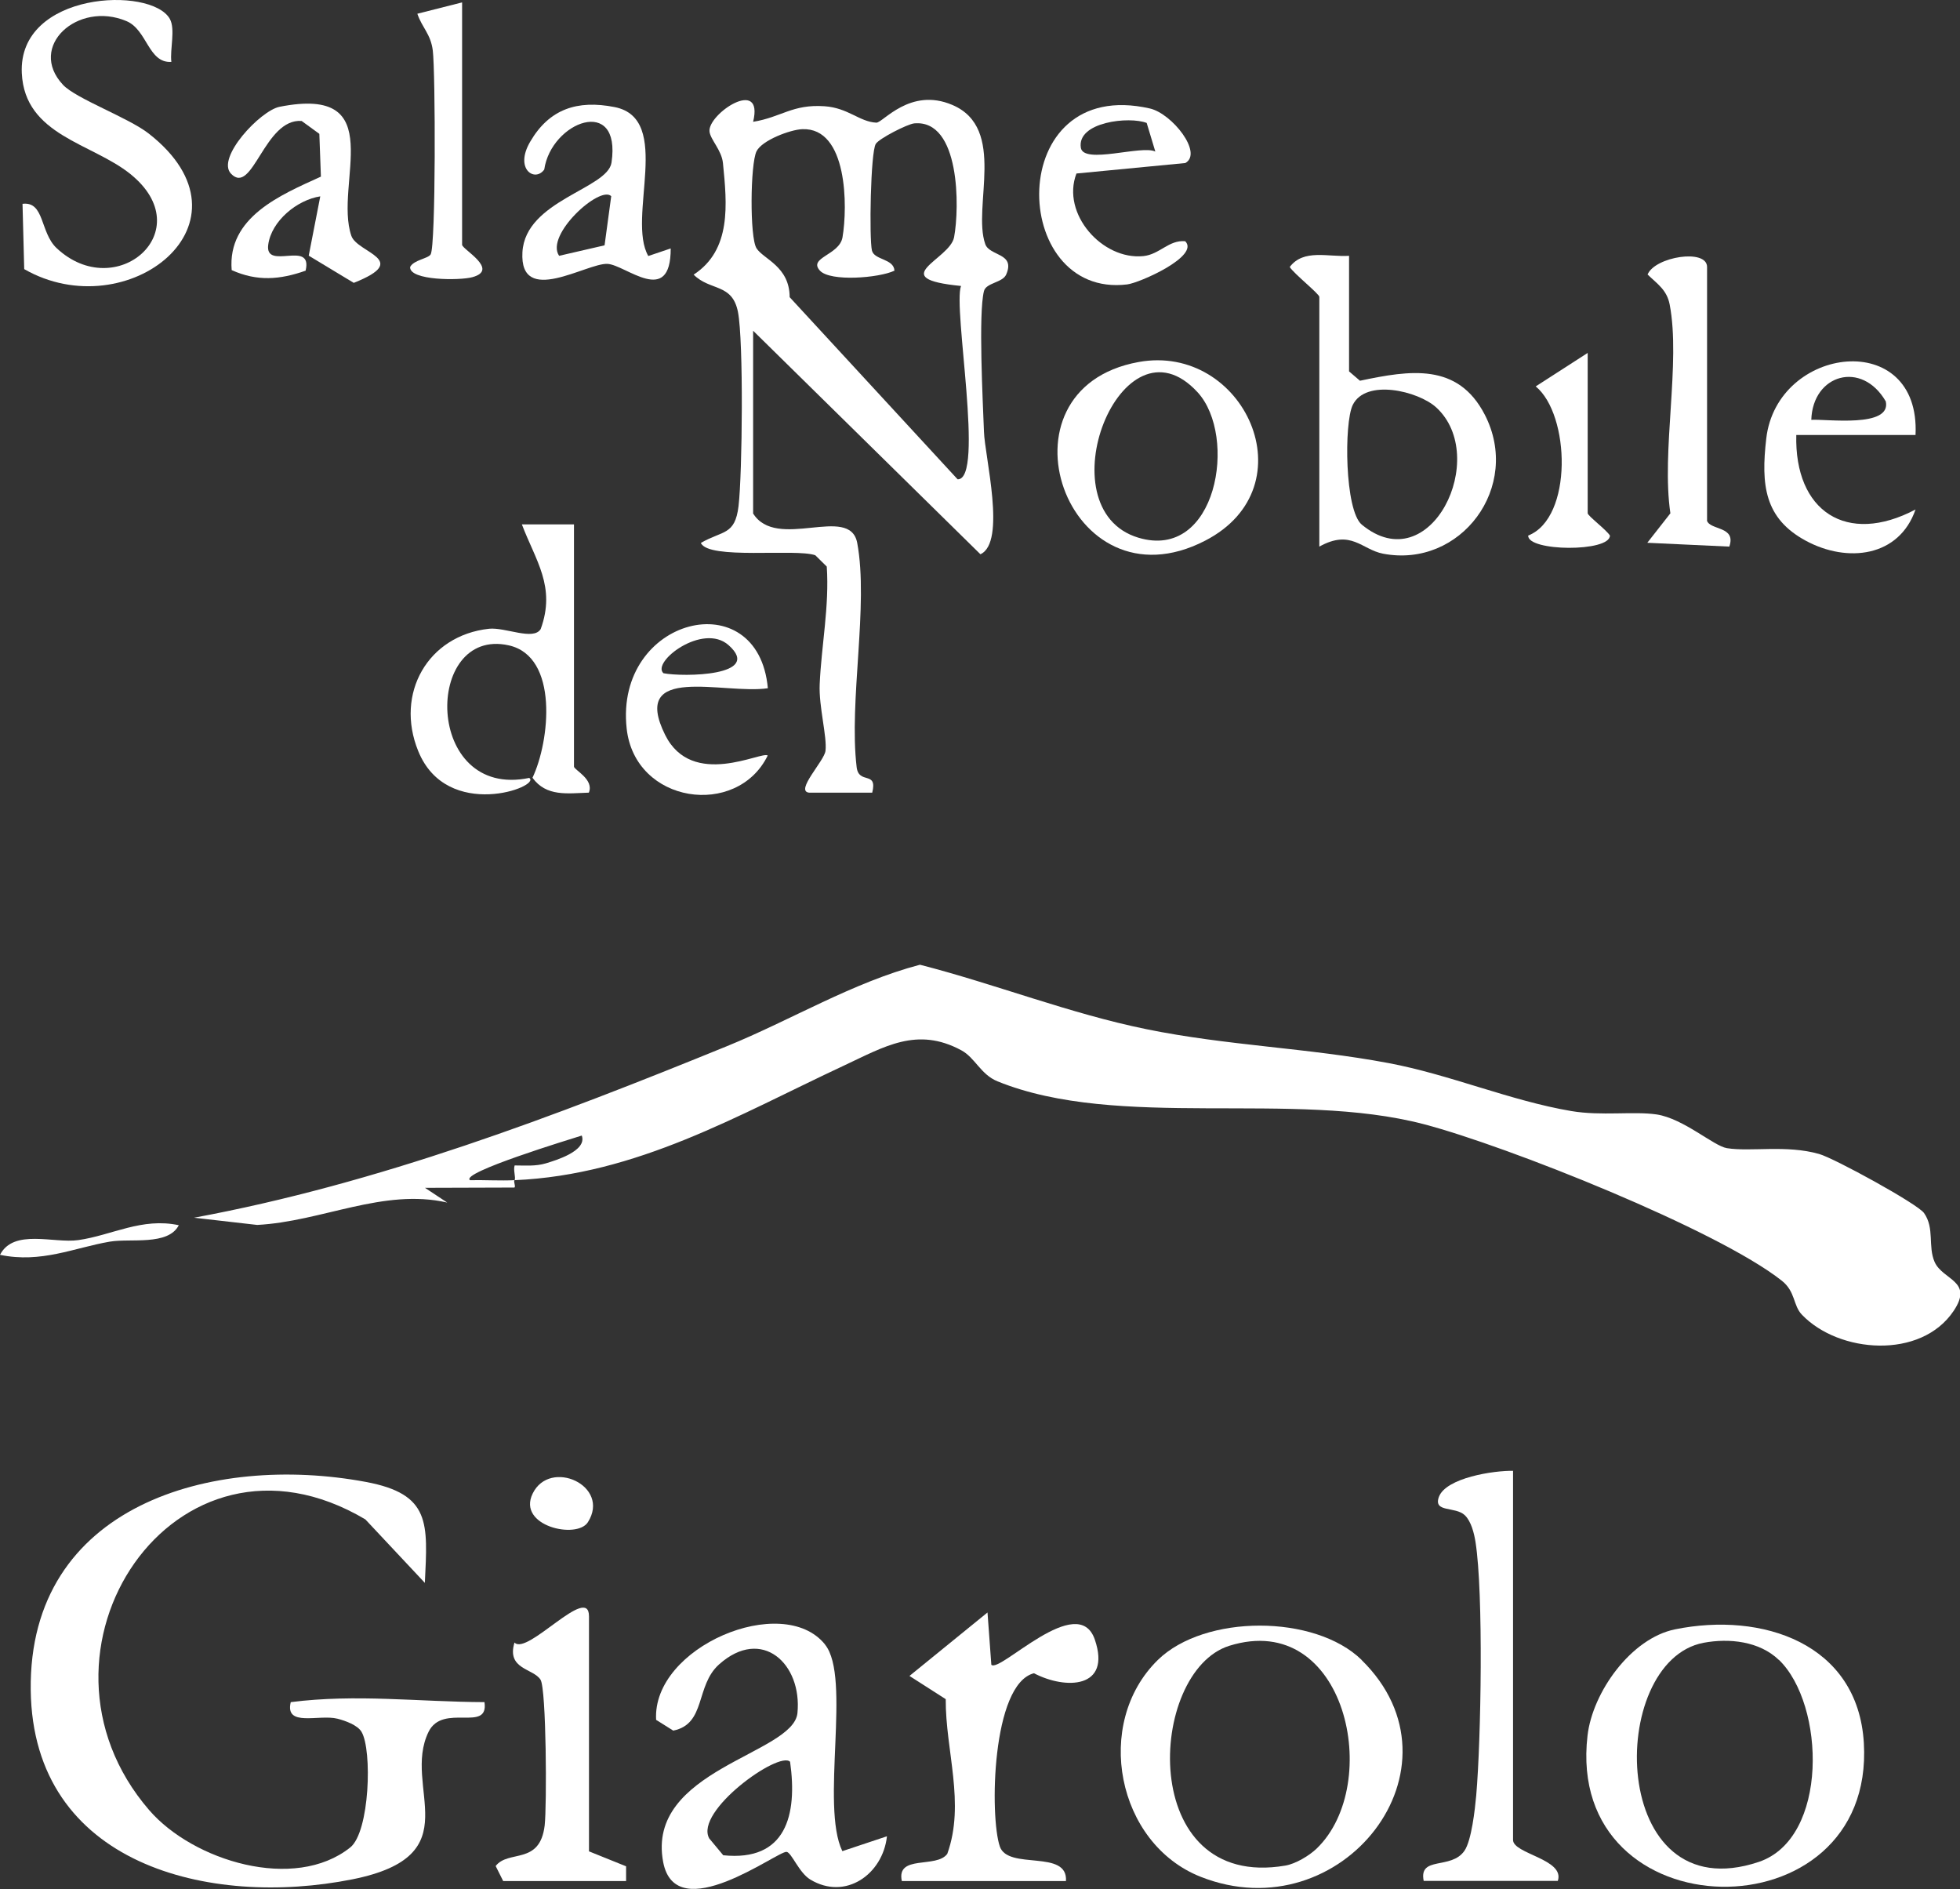 <?xml version="1.0" encoding="UTF-8"?><svg id="Layer_1" xmlns="http://www.w3.org/2000/svg" viewBox="0 0 138.4 133.37"><rect x="0" y="0" width="138.4" height="133.37" fill="#333333" stroke="none"/><defs><style>.cls-1{fill:#fff;}</style></defs><path class="cls-1" d="M36.32,83.33c-.06.12.11.45,0,.51l-6.31.02,1.57,1.04c-4.51-1.03-8.85,1.34-13.42,1.58l-4.46-.51c12.99-2.4,25.44-7.14,37.63-12.11,4.54-1.85,8.9-4.51,13.63-5.75,5.34,1.37,10.58,3.45,15.99,4.55,5.67,1.16,11.4,1.32,17.08,2.39,4.34.81,8.61,2.66,12.92,3.39,2.13.36,4.39,0,6.03.24,1.9.29,4.03,2.23,4.96,2.38,1.69.27,4.19-.25,6.51.41,1.07.3,6.95,3.52,7.41,4.17.76,1.08.26,2.35.75,3.46.58,1.29,2.77,1.32,1.34,3.45-2.31,3.45-8.11,2.99-10.71.27-.64-.66-.44-1.62-1.42-2.4-4.53-3.59-19.4-9.51-25.27-11.05-9.26-2.43-21.57.44-30.12-3.03-1.19-.49-1.57-1.66-2.55-2.19-3.13-1.69-5.44-.25-8.31,1.09-7.43,3.47-14.6,7.71-23.23,8.08.09-.2-.11-.72,0-1.04.74,0,1.48.07,2.21-.15.62-.19,2.93-.86,2.53-1.96-.75.24-8.64,2.63-7.89,3.15,1.05-.02,2.11.05,3.16,0Z"/><path class="cls-1" d="M53.16,36.22c1.65,2.73,6.85-.66,7.37,2.11.82,4.4-.6,11.16-.04,15.83.15,1.26,1.49.22,1.1,1.8h-4.47c-.99-.12,1.09-2.24,1.17-2.95.12-1.01-.48-3.13-.41-4.7.12-2.73.69-5.53.5-8.31l-.81-.8c-1.39-.49-7.55.34-8.08-.87,1.54-.89,2.41-.52,2.66-2.6.27-2.3.36-11.65-.04-13.7s-1.96-1.47-3.13-2.64c2.68-1.75,2.36-4.96,2.07-7.87-.09-.92-.88-1.65-.95-2.23-.14-1.24,3.86-3.91,3.08-.69,2.01-.33,2.76-1.25,5.03-1.1,1.68.11,2.47,1.1,3.67,1.16.46.02,2.38-2.53,5.37-1.25,3.87,1.65,1.4,7.18,2.32,9.82.3.87,2.15.61,1.48,2.15-.25.58-1.42.58-1.57,1.17-.4,1.58-.08,7.8,0,9.92.05,1.73,1.6,7.83-.25,8.66l-16.05-15.78v12.89ZM67.87,20.19c-5.44-.53-.8-1.85-.5-3.44.39-2.07.44-8.33-2.81-8.04-.47.04-2.49,1.07-2.72,1.45-.37.6-.47,6.68-.27,7.53.17.68,1.54.56,1.59,1.42-1.1.52-4.53.79-5.26,0-.86-.93,1.37-1.09,1.59-2.35.37-2.15.37-7.77-2.84-7.64-.84.03-2.84.78-3.23,1.56-.44.89-.49,6.08,0,6.85s2.33,1.27,2.34,3.45l11.86,12.86c1.92.04-.35-12.14.24-13.65Z"/><path class="cls-1" d="M30,111.75l-4.2-4.48c-13.45-7.98-24.93,9.35-15.26,20.53,3.1,3.58,10.25,5.77,14.19,2.63,1.38-1.1,1.56-6.88.8-8.16-.28-.48-1.15-.79-1.7-.93-1.3-.33-3.73.62-3.3-1.17,4.62-.59,9.03-.02,13.68,0,.32,2.19-2.94.03-3.95,2.1-1.91,3.92,3.07,8.72-5.38,10.41-10.08,2.01-22.56-1.01-22.71-13.36-.16-13.07,12.84-16.71,23.65-14.7,4.62.86,4.38,2.91,4.18,7.13Z"/><path class="cls-1" d="M118.28,115.03c6.14-1.25,12.91.98,13.33,8.02.82,13.78-21.15,13.47-19.51-.53.36-3.06,3.07-6.86,6.18-7.49ZM125.61,117.19c-1.37-1.32-3.5-1.55-5.32-1.21-6.89,1.31-6.72,19.03,3.9,15.47,4.95-1.66,4.7-11.11,1.42-14.27Z"/><path class="cls-1" d="M96.14,117.19c7.74,7.58-1.39,19.25-11.36,15.31-5.92-2.34-7.6-10.83-3.02-15.31,3.31-3.23,11.08-3.23,14.39,0ZM92.97,130.51c4.74-4.56,2.06-16.88-6.16-14.32-5.8,1.81-6.54,17.31,3.95,15.52.72-.12,1.69-.7,2.21-1.2Z"/><path class="cls-1" d="M58.26,116.11c1.87,2.32-.34,11.37,1.22,14.58l3.15-1.05c-.29,2.68-2.93,4.56-5.42,3.05-.8-.49-1.32-1.91-1.67-1.95-.64-.06-7.81,5.39-8.71.73-1.25-6.55,9.19-7.61,9.48-10.53.34-3.47-2.51-6.14-5.54-3.43-1.68,1.51-.9,4.2-3.23,4.67l-1.21-.76c-.29-5.15,8.94-9.02,11.92-5.33ZM55.79,124.38c-.77-.8-6.77,3.49-5.71,5.41l.99,1.19c4.44.46,5.25-2.84,4.72-6.6Z"/><path class="cls-1" d="M63.68,132.8c-.4-1.89,2.45-.87,3.21-1.92,1.28-3.57-.13-7.28-.11-10.92l-2.56-1.64,5.51-4.48.27,3.69c.58.62,6.13-5.23,7.31-1.77s-2.06,3.54-4.3,2.37c-2.99.76-3.13,10.13-2.41,12.23.58,1.7,4.82.17,4.67,2.44h-11.58Z"/><path class="cls-1" d="M95.26,18.06v8.16l.77.66c3.55-.75,6.91-1.28,8.81,2.39,2.63,5.09-1.69,10.87-7.18,9.82-1.51-.29-2.25-1.75-4.5-.5v-17.63c0-.21-1.79-1.63-2.09-2.11.98-1.3,2.72-.69,4.2-.79ZM101.41,28.76c-1.28-1.16-4.97-2.04-5.89-.17-.62,1.27-.57,7.45.64,8.45,4.86,4.01,9.07-4.79,5.25-8.28Z"/><path class="cls-1" d="M106.84,103.85v26.05c0,.99,3.68,1.35,3.16,2.89h-9.47c-.36-1.79,1.94-.76,2.88-2.13.5-.73.74-2.92.83-3.91.34-3.91.52-14.24-.05-17.88-.1-.62-.3-1.45-.75-1.89-.67-.65-2.24-.17-1.84-1.29.49-1.36,3.89-1.88,5.26-1.85Z"/><path class="cls-1" d="M11.99,1.33c.41.73,0,2.16.11,3.04-1.63.1-1.7-2.26-3.17-2.88C5.49.04,1.91,3.28,4.45,5.99c.92.98,4.6,2.31,6.04,3.43,8.07,6.29-1.51,13.75-8.78,9.58l-.12-4.61c1.56-.19,1.23,2.01,2.4,3.12,4.2,3.95,10.18-1.22,5.22-5.22-2.71-2.19-7.46-2.72-7.67-7.12C1.26-.61,10.68-.99,11.99,1.33Z"/><path class="cls-1" d="M40.53,37.01v17.11c0,.23,1.44.9,1.05,1.84-1.51.05-3,.3-3.98-1.05,1.22-2.56,1.88-8.56-1.68-9.35-6.02-1.33-5.99,10.91,1.45,9.36.9.6-5.81,3.11-7.84-1.9-1.65-4.06.68-8.16,5-8.63,1.15-.12,3.14.86,3.65.02,1.09-2.99-.36-4.83-1.33-7.39h3.68Z"/><path class="cls-1" d="M41.58,130.7l2.63,1.06v1.04s-8.68,0-8.68,0l-.53-1.06c.9-1.17,3.12-.04,3.46-2.86.16-1.38.12-9.62-.29-10.29-.5-.81-2.42-.72-1.84-2.63.88.97,5.26-4.18,5.26-1.85v16.58Z"/><path class="cls-1" d="M80.39,25.56c7.43-1.36,12.13,8.78,4.71,12.61-9.79,5.06-15.24-10.69-4.71-12.61ZM84.57,27.7c-5.38-5.87-10.91,8.23-4.19,10.26,5.55,1.67,7.03-7.16,4.19-10.26Z"/><path class="cls-1" d="M126.84,30.7c-.14,5.39,3.55,7.84,8.42,5.27-1.16,3.36-4.81,3.79-7.74,2.21s-3.18-3.94-2.8-7.22c.76-6.59,10.91-7.82,10.54-.25h-8.42ZM127.9,29.64c1.05-.07,5.67.59,5.26-1.3-1.69-2.92-5.16-1.92-5.26,1.3Z"/><path class="cls-1" d="M45.79,18.07l1.57-.53c.01,4.16-3.18,1.16-4.46,1.09-1.46-.08-6.23,3.06-6.01-.83.21-3.66,6.01-4.46,6.29-6.32.71-4.78-4.26-2.9-4.75.49-.66.92-2.13-.03-.99-1.97,1.35-2.31,3.33-2.96,5.96-2.44,4.15.82.83,7.83,2.38,10.52ZM43.16,13.85c-.79-.79-4.69,2.74-3.68,4.21l3.21-.74.47-3.47Z"/><path class="cls-1" d="M22.63,13.86c-1.66.25-3.47,1.75-3.69,3.42-.25,1.87,3.17-.4,2.64,1.83-1.82.64-3.42.77-5.22-.04-.31-3.74,3.46-5.31,6.3-6.6l-.11-3.02-1.25-.91c-2.64-.2-3.46,5.33-4.99,3.72-1.06-1.11,2.07-4.45,3.43-4.72,7.87-1.56,3.82,5.46,5.07,9.11.42,1.22,4.28,1.69.17,3.32l-3.18-1.92.82-4.21Z"/><path class="cls-1" d="M120.53,36.75c.22.7,2.09.38,1.58,1.84l-5.79-.27,1.63-2.08c-.65-4.38.74-10.62-.05-14.74-.2-1.04-.87-1.45-1.56-2.12.52-1.26,4.2-1.85,4.2-.53v17.89Z"/><path class="cls-1" d="M83.68,17.02c1.09,1.05-3.22,2.96-4.09,3.06-8.36,1.02-8.72-14.78,1.61-12.42,1.56.36,3.76,3.14,2.5,3.85l-7.69.74c-1.09,2.84,1.83,6.13,4.73,5.83,1.15-.12,1.79-1.15,2.94-1.05ZM80.97,8.68c-1.22-.48-4.93-.08-4.65,1.75.19,1.2,4.31-.21,5.26.27l-.61-2.02Z"/><path class="cls-1" d="M54.21,48.59c-3.08.46-9.77-1.79-7.24,3.3,1.91,3.83,6.84,1.11,7.24,1.45-2.16,4.42-9.38,3.42-9.96-1.91-.86-7.86,9.29-10.37,9.97-2.84ZM51.45,45.55c-1.82-1.62-5.48,1.2-4.6,1.98,1.37.27,7.06.21,4.6-1.98Z"/><path class="cls-1" d="M32.63.17v17.11c0,.32,2.67,1.76.72,2.29-.86.24-4.45.25-4.39-.72.25-.5,1.27-.59,1.45-.89.37-.62.34-12.88.15-14.4-.15-1.17-.75-1.59-1.09-2.59l3.16-.8Z"/><path class="cls-1" d="M112.11,24.91v11.32c0,.19,1.32,1.17,1.57,1.58,0,1.18-5.83,1.13-5.77,0,3.17-1.25,2.96-8.54.53-10.53l3.68-2.37Z"/><path class="cls-1" d="M41.51,107.47c-.78,1.22-5.01.27-3.9-2.02,1.22-2.52,5.54-.56,3.9,2.02Z"/><path class="cls-1" d="M12.63,86.49c-.75,1.48-3.42.92-4.88,1.17-2.51.43-4.84,1.54-7.75.93.97-1.87,3.8-.79,5.53-1.04,2.38-.34,4.48-1.61,7.1-1.05Z"/></svg>